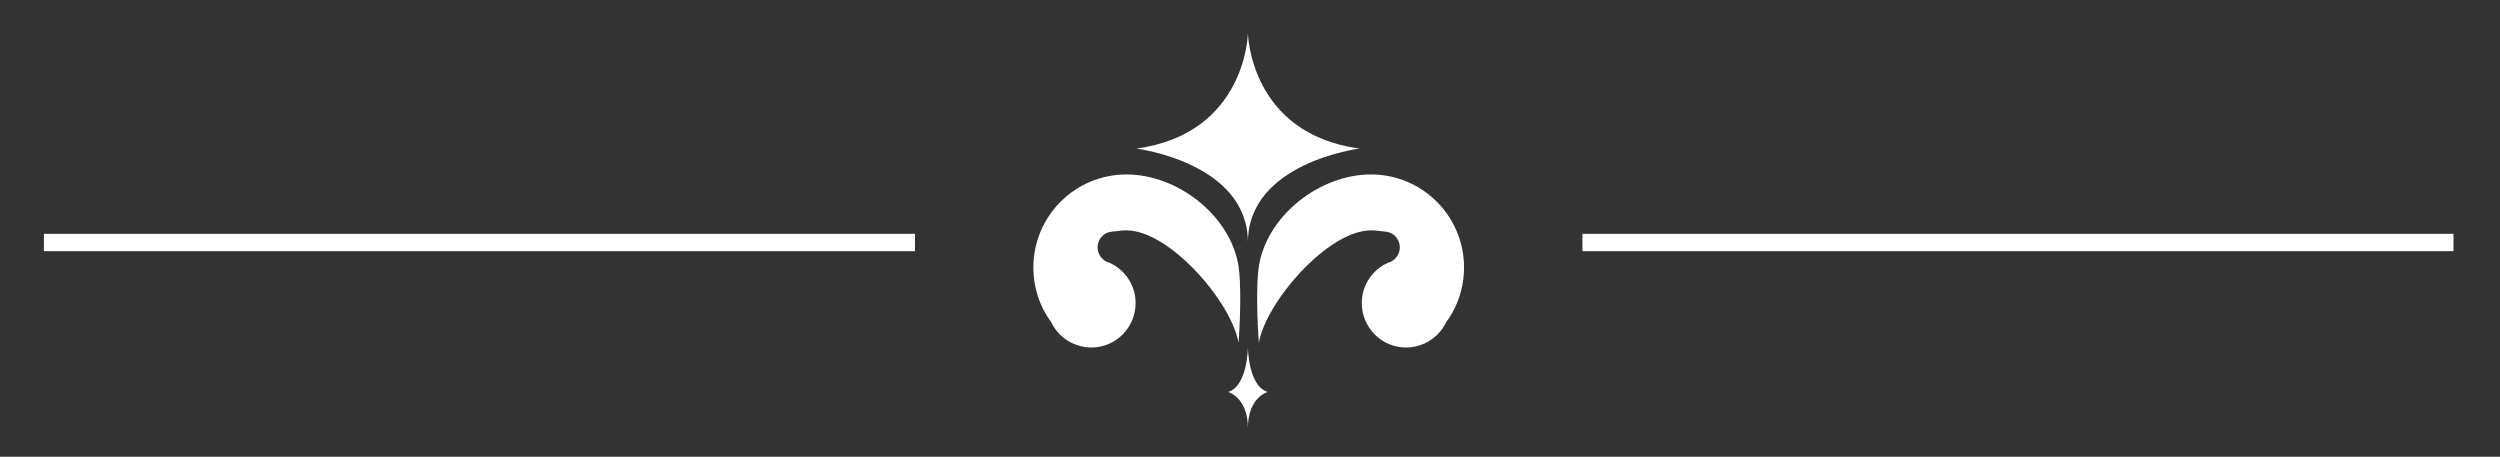 <svg xmlns="http://www.w3.org/2000/svg" xmlns:xlink="http://www.w3.org/1999/xlink" id="Layer_1" x="0px" y="0px" viewBox="0 0 144.02 26.31" style="enable-background:new 0 0 144.02 26.31;" xml:space="preserve">
<rect x="0" y="0" width="144.02" height="26.31" fill="#333333" stroke="none"/>
<style type="text/css">
	.st0{fill:#FFFFFF;}
</style>
<g>
	<path class="st0" d="M71.89,1.91c0,0-0.09,5.79-6.43,6.65c0,0,6.43,0.8,6.43,5.41c0-4.61,6.43-5.41,6.43-5.41   C71.99,7.7,71.89,1.91,71.89,1.91z"></path>
	<path class="st0" d="M71.89,20.02c0,0-0.02,2.23-1.14,2.56c0,0,1.14,0.31,1.14,2.08c0-1.78,1.14-2.08,1.14-2.08   C71.91,22.25,71.89,20.02,71.89,20.02z"></path>
	<g>
		<g>
			<path class="st0" d="M64.89,10.05c-2.96,0-5.36,2.4-5.36,5.36c0,0.71,0.14,1.39,0.39,2.01c0.16,0.41,0.38,0.79,0.64,1.14     c0.25,0.53,0.69,0.97,1.23,1.22c0.33,0.15,0.7,0.24,1.08,0.24c1.41,0,2.55-1.15,2.55-2.56c0-1.04-0.62-1.93-1.52-2.33     c-0.05-0.02-0.1-0.03-0.15-0.05c-0.3-0.15-0.52-0.46-0.52-0.83c0-0.38,0.23-0.71,0.57-0.85c0.01,0,0.02,0,0.03-0.01     c0.08-0.02,0.17-0.04,0.25-0.05c0.04-0.01,0.08-0.01,0.12-0.01c0.23-0.03,0.45-0.06,0.69-0.06c2.48,0,6.04,4.11,6.46,6.47     c0.11-1.4,0.15-3.46,0-4.41C70.88,12.41,67.84,10.05,64.89,10.05z"></path>
		</g>
		<g>
			<rect x="2.53" y="13.47" class="st0" width="50.18" height="1"></rect>
		</g>
	</g>
	<g>
		<g>
			<path class="st0" d="M78.98,10.05c2.96,0,5.36,2.4,5.36,5.36c0,0.71-0.14,1.39-0.39,2.01c-0.16,0.41-0.38,0.79-0.64,1.14     c-0.25,0.53-0.69,0.97-1.23,1.22c-0.33,0.15-0.7,0.24-1.08,0.24c-1.41,0-2.55-1.15-2.55-2.56c0-1.04,0.62-1.93,1.52-2.33     c0.05-0.02,0.1-0.03,0.15-0.05c0.3-0.15,0.52-0.46,0.52-0.83c0-0.38-0.23-0.71-0.57-0.85c-0.01,0-0.02,0-0.03-0.01     c-0.08-0.02-0.17-0.04-0.25-0.05c-0.04-0.01-0.08-0.01-0.12-0.01c-0.23-0.03-0.45-0.06-0.69-0.06c-2.48,0-6.04,4.11-6.46,6.47     c-0.11-1.4-0.15-3.46,0-4.41C72.99,12.41,76.03,10.05,78.98,10.05z"></path>
		</g>
		<g>
			<rect x="91.16" y="13.47" class="st0" width="50.18" height="1"></rect>
		</g>
	</g>
</g>
</svg>